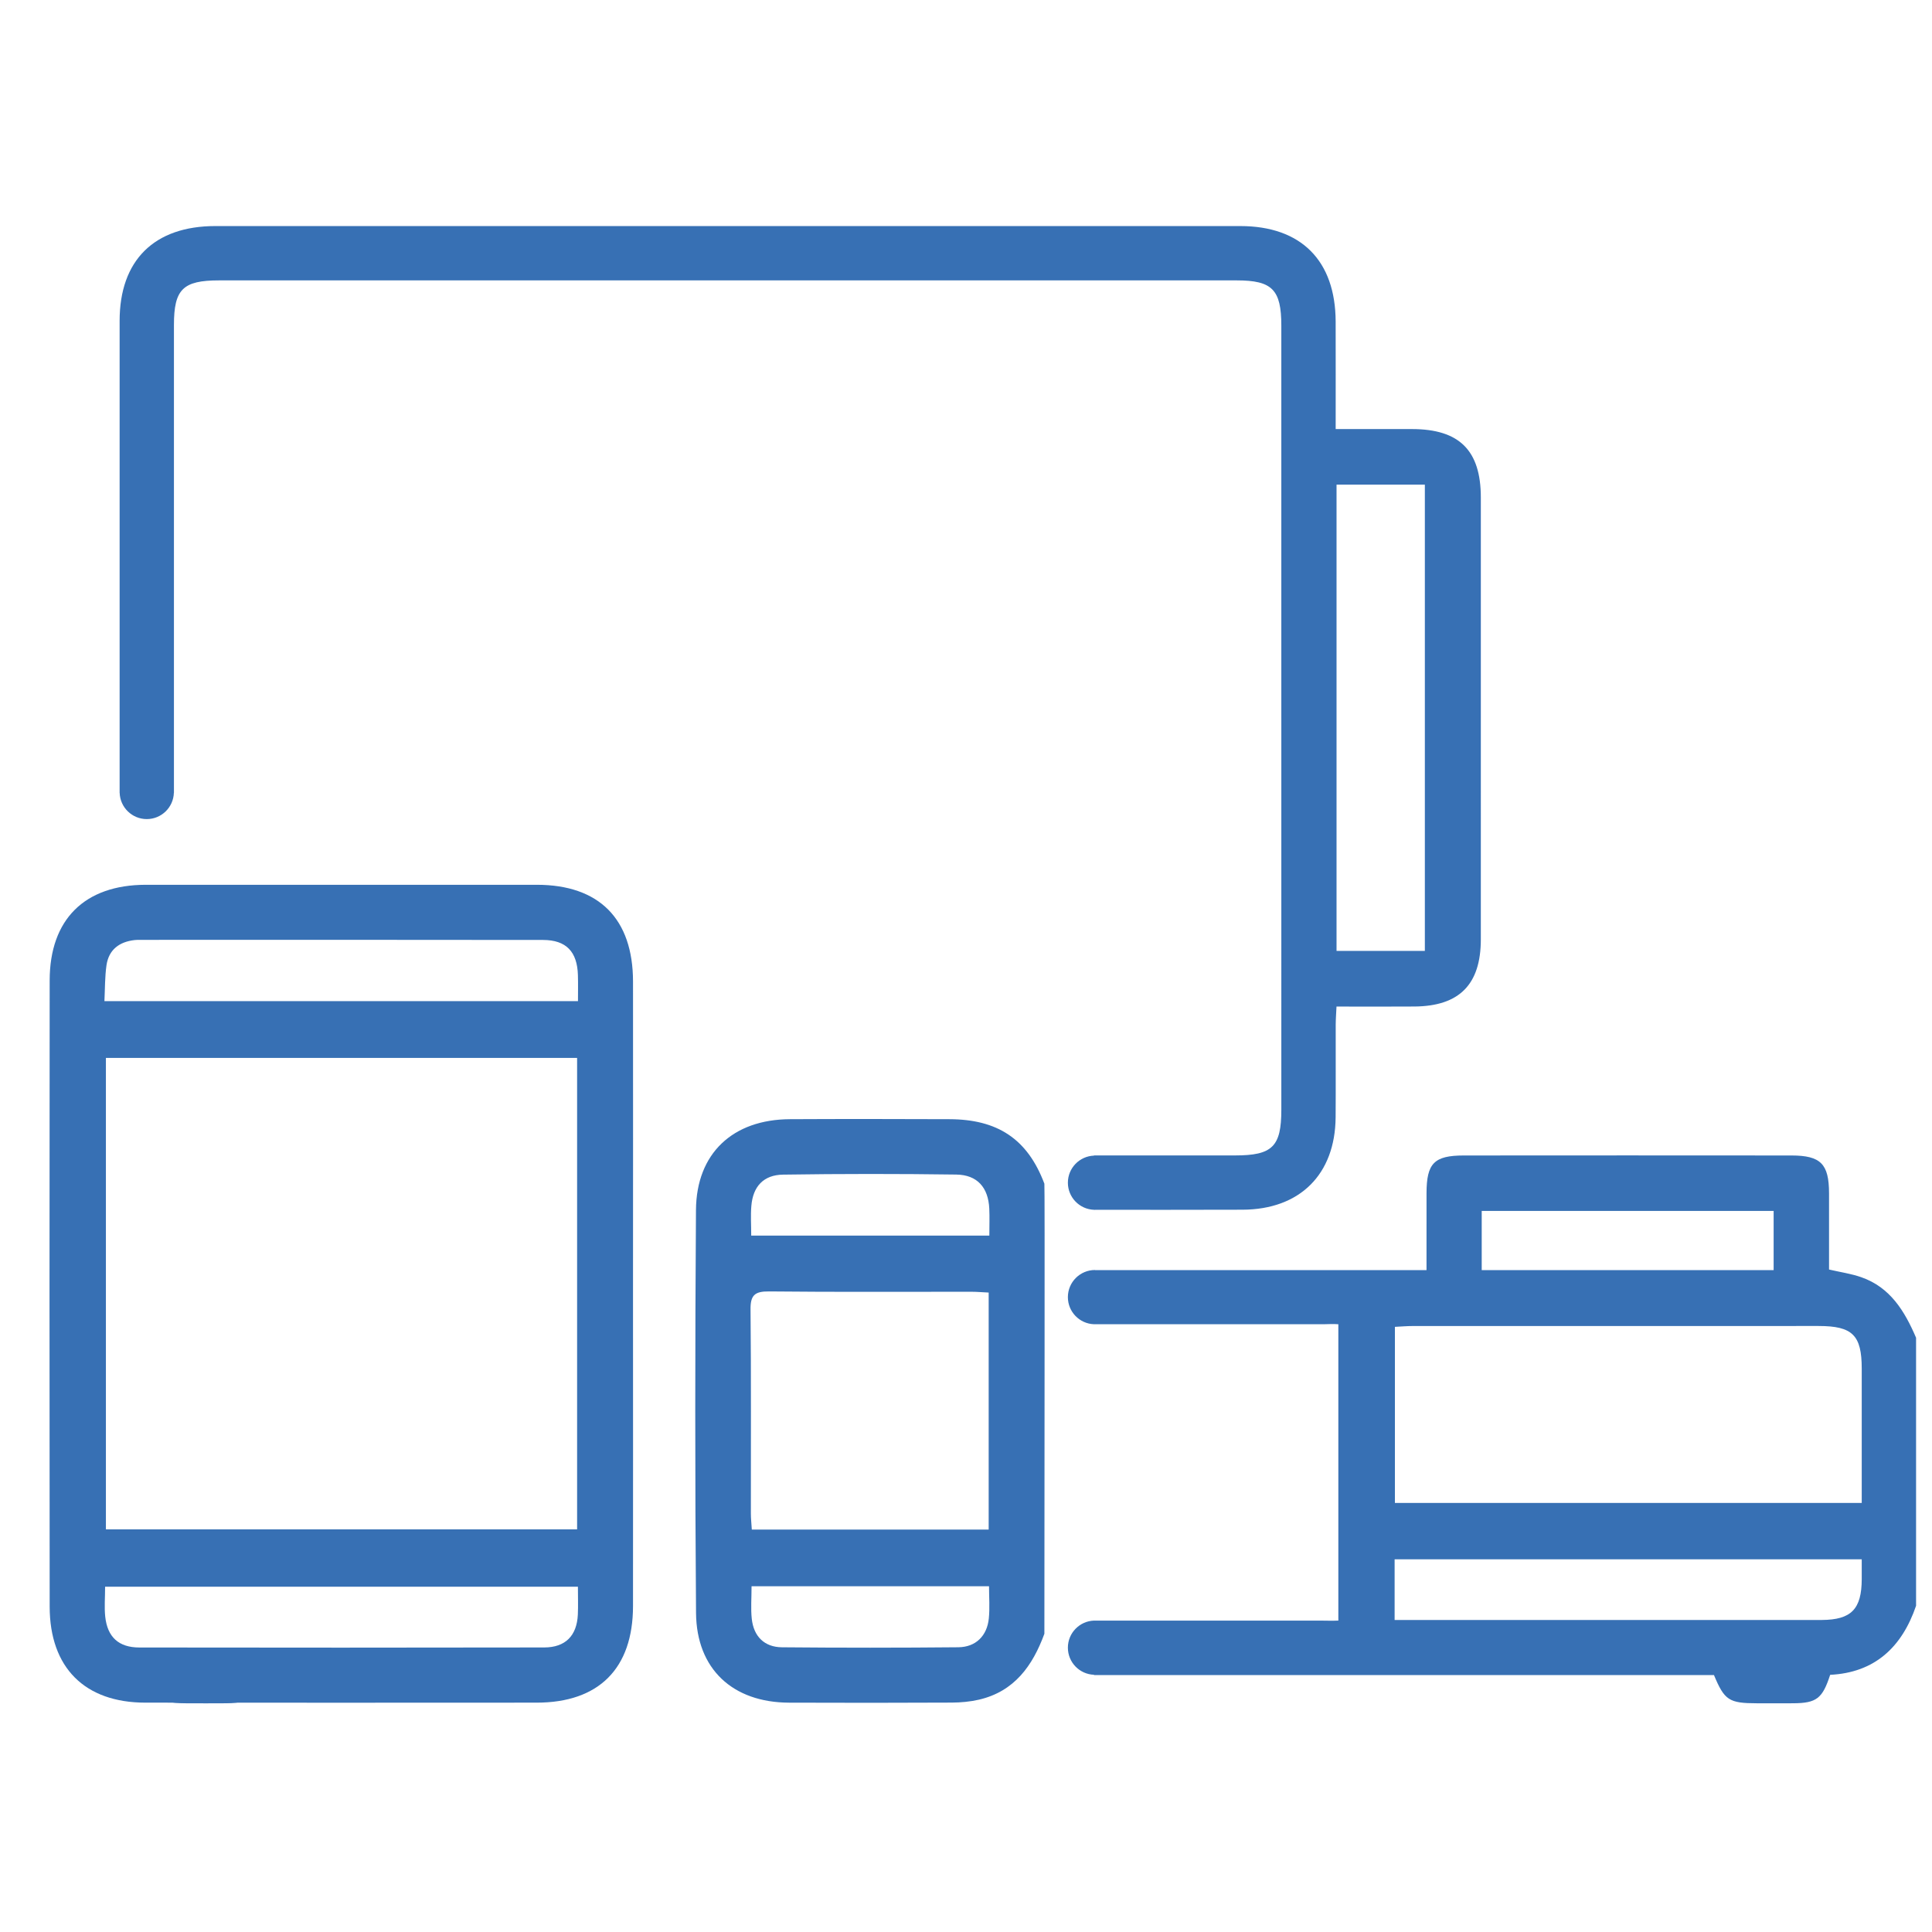 <?xml version="1.0" encoding="UTF-8"?> <!-- Generator: Adobe Illustrator 16.0.0, SVG Export Plug-In . SVG Version: 6.00 Build 0) --> <svg xmlns="http://www.w3.org/2000/svg" xmlns:xlink="http://www.w3.org/1999/xlink" version="1.1" id="Capa_1" x="0px" y="0px" width="400px" height="400px" viewBox="0 0 400 400" xml:space="preserve"> <g> <path fill="#3770B4" d="M216.229,338.252c-2.431,6.616-6.201,11.938-13.547,13.646c-1.824,0.42-3.746,0.595-5.61,0.606 c-11.242,0.056-22.483,0.056-33.726,0.014c-11.655-0.047-19.139-6.96-19.239-18.561c-0.219-27.814-0.206-55.623-0.013-83.43 c0.082-11.739,7.623-18.754,19.445-18.81c10.993-0.057,22-0.042,33.006,0c9.902,0.026,16.161,4.005,19.682,13.354 C216.339,245.362,216.229,307.44,216.229,338.252z M204.695,316.681c0-16.449,0-32.623,0-49.071 c-1.298-0.055-2.46-0.166-3.604-0.166c-13.964-0.007-27.926,0.077-41.888-0.068c-2.929-0.027-3.854,0.779-3.812,3.756 c0.138,14.087,0.056,28.174,0.069,42.247c0,1.035,0.124,2.071,0.193,3.302C172.02,316.681,188.179,316.681,204.695,316.681z M155.601,328.419c0,2.485-0.18,4.626,0.042,6.712c0.386,3.666,2.609,5.896,6.27,5.923c12.167,0.111,24.333,0.111,36.5-0.006 c3.62-0.036,5.954-2.369,6.311-5.966c0.22-2.177,0.043-4.385,0.043-6.663C188.232,328.419,172.088,328.419,155.601,328.419z M204.833,255.815c0-2.077,0.069-3.832-0.013-5.587c-0.209-4.363-2.473-6.986-6.837-7.049c-11.945-0.165-23.905-0.165-35.852,0.015 c-4.059,0.056-6.242,2.459-6.574,6.49c-0.166,1.961-0.027,3.937-0.027,6.133C172.048,255.815,188.19,255.815,204.833,255.815z"></path> <path fill="#3770B4" d="M131.058,268.232c0,21.427,0.027,42.868,0,64.302c-0.015,12.913-7.073,19.977-19.959,19.982 c-26.999,0.015-53.997,0.027-80.997,0c-12.555-0.007-19.804-7.236-19.819-19.873c-0.042-43.212-0.042-86.44,0-129.661 c0.015-12.637,7.237-19.775,19.888-19.796c26.986-0.015,53.985-0.015,80.985,0c12.9,0.012,19.888,7.057,19.903,20.039 C131.086,224.894,131.058,246.562,131.058,268.232z M119.483,219.025c-32.579,0-64.979,0-97.557,0c0,32.634,0,65.116,0,97.62 c32.677,0,65.063,0,97.557,0C119.483,284.011,119.483,251.611,119.483,219.025z M119.664,207.271c0-1.904,0.04-3.646-0.013-5.385 c-0.14-4.847-2.418-7.271-7.224-7.279c-27.815-0.041-55.643-0.027-83.472-0.02c-0.359,0-0.705,0.006-1.064,0.041 c-3.176,0.353-5.358,1.968-5.842,5.2c-0.344,2.404-0.304,4.86-0.428,7.442C54.506,207.271,86.892,207.271,119.664,207.271z M119.651,328.515c-32.925,0-65.298,0-97.891,0c0,2.226-0.18,4.241,0.027,6.202c0.455,4.213,2.776,6.372,7.056,6.38 c27.94,0.042,55.878,0.042,83.818-0.008c4.418-0.006,6.767-2.438,6.975-6.794C119.718,332.43,119.651,330.559,119.651,328.515z"></path> </g> <g> <path fill-rule="evenodd" clip-rule="evenodd" fill="#3770B4" d="M265.285,67.44c0.004,54.11,0.004,108.22,0.001,162.331 c-0.001,7.627-1.851,9.449-9.583,9.449c-9.734,0-19.469,0-29.203,0v0.039c-3.005,0.112-5.407,2.576-5.407,5.608 c0,3.034,2.402,5.498,5.407,5.61v0.001c0.006,0,0.012,0,0.019,0c0.064,0.002,0.128,0.01,0.193,0.01v-0.01 c10.178,0.006,20.355,0.009,30.533-0.021c11.876-0.033,19.193-7.319,19.281-19.13c0.048-6.373,0.002-12.746,0.018-19.119 c0.003-1.197,0.1-2.396,0.163-3.812c5.68,0,10.92,0.037,16.159-0.009c9.285-0.079,13.72-4.573,13.723-13.902 c0.01-30.493,0.009-60.985,0.001-91.478c-0.002-9.75-4.435-14.156-14.22-14.173c-5.198-0.009-10.397-0.001-15.834-0.001 c0-7.776,0.017-15.009-0.004-22.242c-0.036-12.641-7.16-19.786-19.736-19.787c-70.733-0.004-141.466-0.004-212.198-0.001 c-12.67,0.001-19.832,7.082-19.833,19.639c-0.005,32.507-0.001,65.014,0,97.521c0,0.061,0,0.122,0,0.183h0.009 c0.098,3.019,2.569,5.437,5.611,5.437s5.513-2.418,5.611-5.437h0.016c0-32.286-0.001-64.572,0-96.858 c0-7.4,1.859-9.236,9.339-9.236c35.115-0.002,70.231,0,105.347,0s70.231-0.002,105.347,0 C263.4,58.053,265.285,59.961,265.285,67.44z M276.716,100.338c6.068,0,12.003,0,18.285,0c0,32.059,0,64.157,0,96.535 c-6.027,0-12.067,0-18.285,0C276.716,164.654,276.716,132.625,276.716,100.338z"></path> <path fill-rule="evenodd" clip-rule="evenodd" fill="#3770B4" d="M38.549,352.647c2.749,0.01,5.498,0.02,8.248-0.003 c3.08-0.025,4.695-0.479,5.875-2.145h-20.52C33.452,352.263,35.104,352.636,38.549,352.647z"></path> <path fill-rule="evenodd" clip-rule="evenodd" fill="#3770B4" d="M385.326,264.422c-2.074-0.719-4.289-1.033-6.641-1.579 c0-5.331,0.01-10.567-0.002-15.803c-0.014-6.06-1.716-7.805-7.776-7.81c-22.619-0.02-45.238-0.02-67.858,0 c-6.134,0.006-7.687,1.615-7.701,7.812c-0.014,5.316-0.003,10.633-0.003,15.927c-23.12,0-45.9,0-68.633,0v-0.028 c-3.104,0-5.619,2.516-5.619,5.619c0,3.034,2.402,5.498,5.407,5.61c0,0,31.649-0.002,47.474,0c0.97,0.001,1.939-0.094,3.117,0 c0,20.115,0,40.974,0,61.357c-1.313,0.062-2.627,0-3.939,0c-15.551,0.002-46.651,0-46.651,0c-3.005,0.112-5.407,2.576-5.407,5.608 c0,3.034,2.402,5.498,5.407,5.61v0.058c42.784,0,85.57,0,128.357,0c2.18,5.229,3.109,5.838,8.923,5.845 c2.5,0.002,4.999,0.015,7.499-0.003c4.797-0.035,6.044-0.966,7.637-5.89c9.213-0.45,14.857-5.712,17.786-14.298 c0-18.497,0-36.995,0-55.492C394.35,271.477,391.365,266.515,385.326,264.422z M306.773,250.714c20.191,0,40.203,0,60.439,0 c0,4.049,0,7.994,0,12.255c-19.979,0-39.983,0-60.439,0C306.773,258.838,306.773,254.897,306.773,250.714z M385.453,326.951 c-0.021,6.21-2.167,8.407-8.262,8.447c-2.624,0.017-5.249,0.003-7.873,0.003c-25.366,0-50.732,0-76.099,0c-1.356,0-2.712,0-4.478,0 c0-4.448,0-8.395,0-12.562c32.219,0,64.259,0,96.711,0C385.453,324.283,385.457,325.618,385.453,326.951z M385.453,311.164 c-32.391,0-64.402,0-96.652,0c0-12.103,0-24.035,0-36.455c1.222-0.058,2.53-0.171,3.838-0.172 c27.963-0.01,55.927-0.013,83.89-0.004c7.015,0.003,8.918,1.9,8.923,8.819C385.459,292.557,385.453,301.76,385.453,311.164z"></path> </g> </svg> 